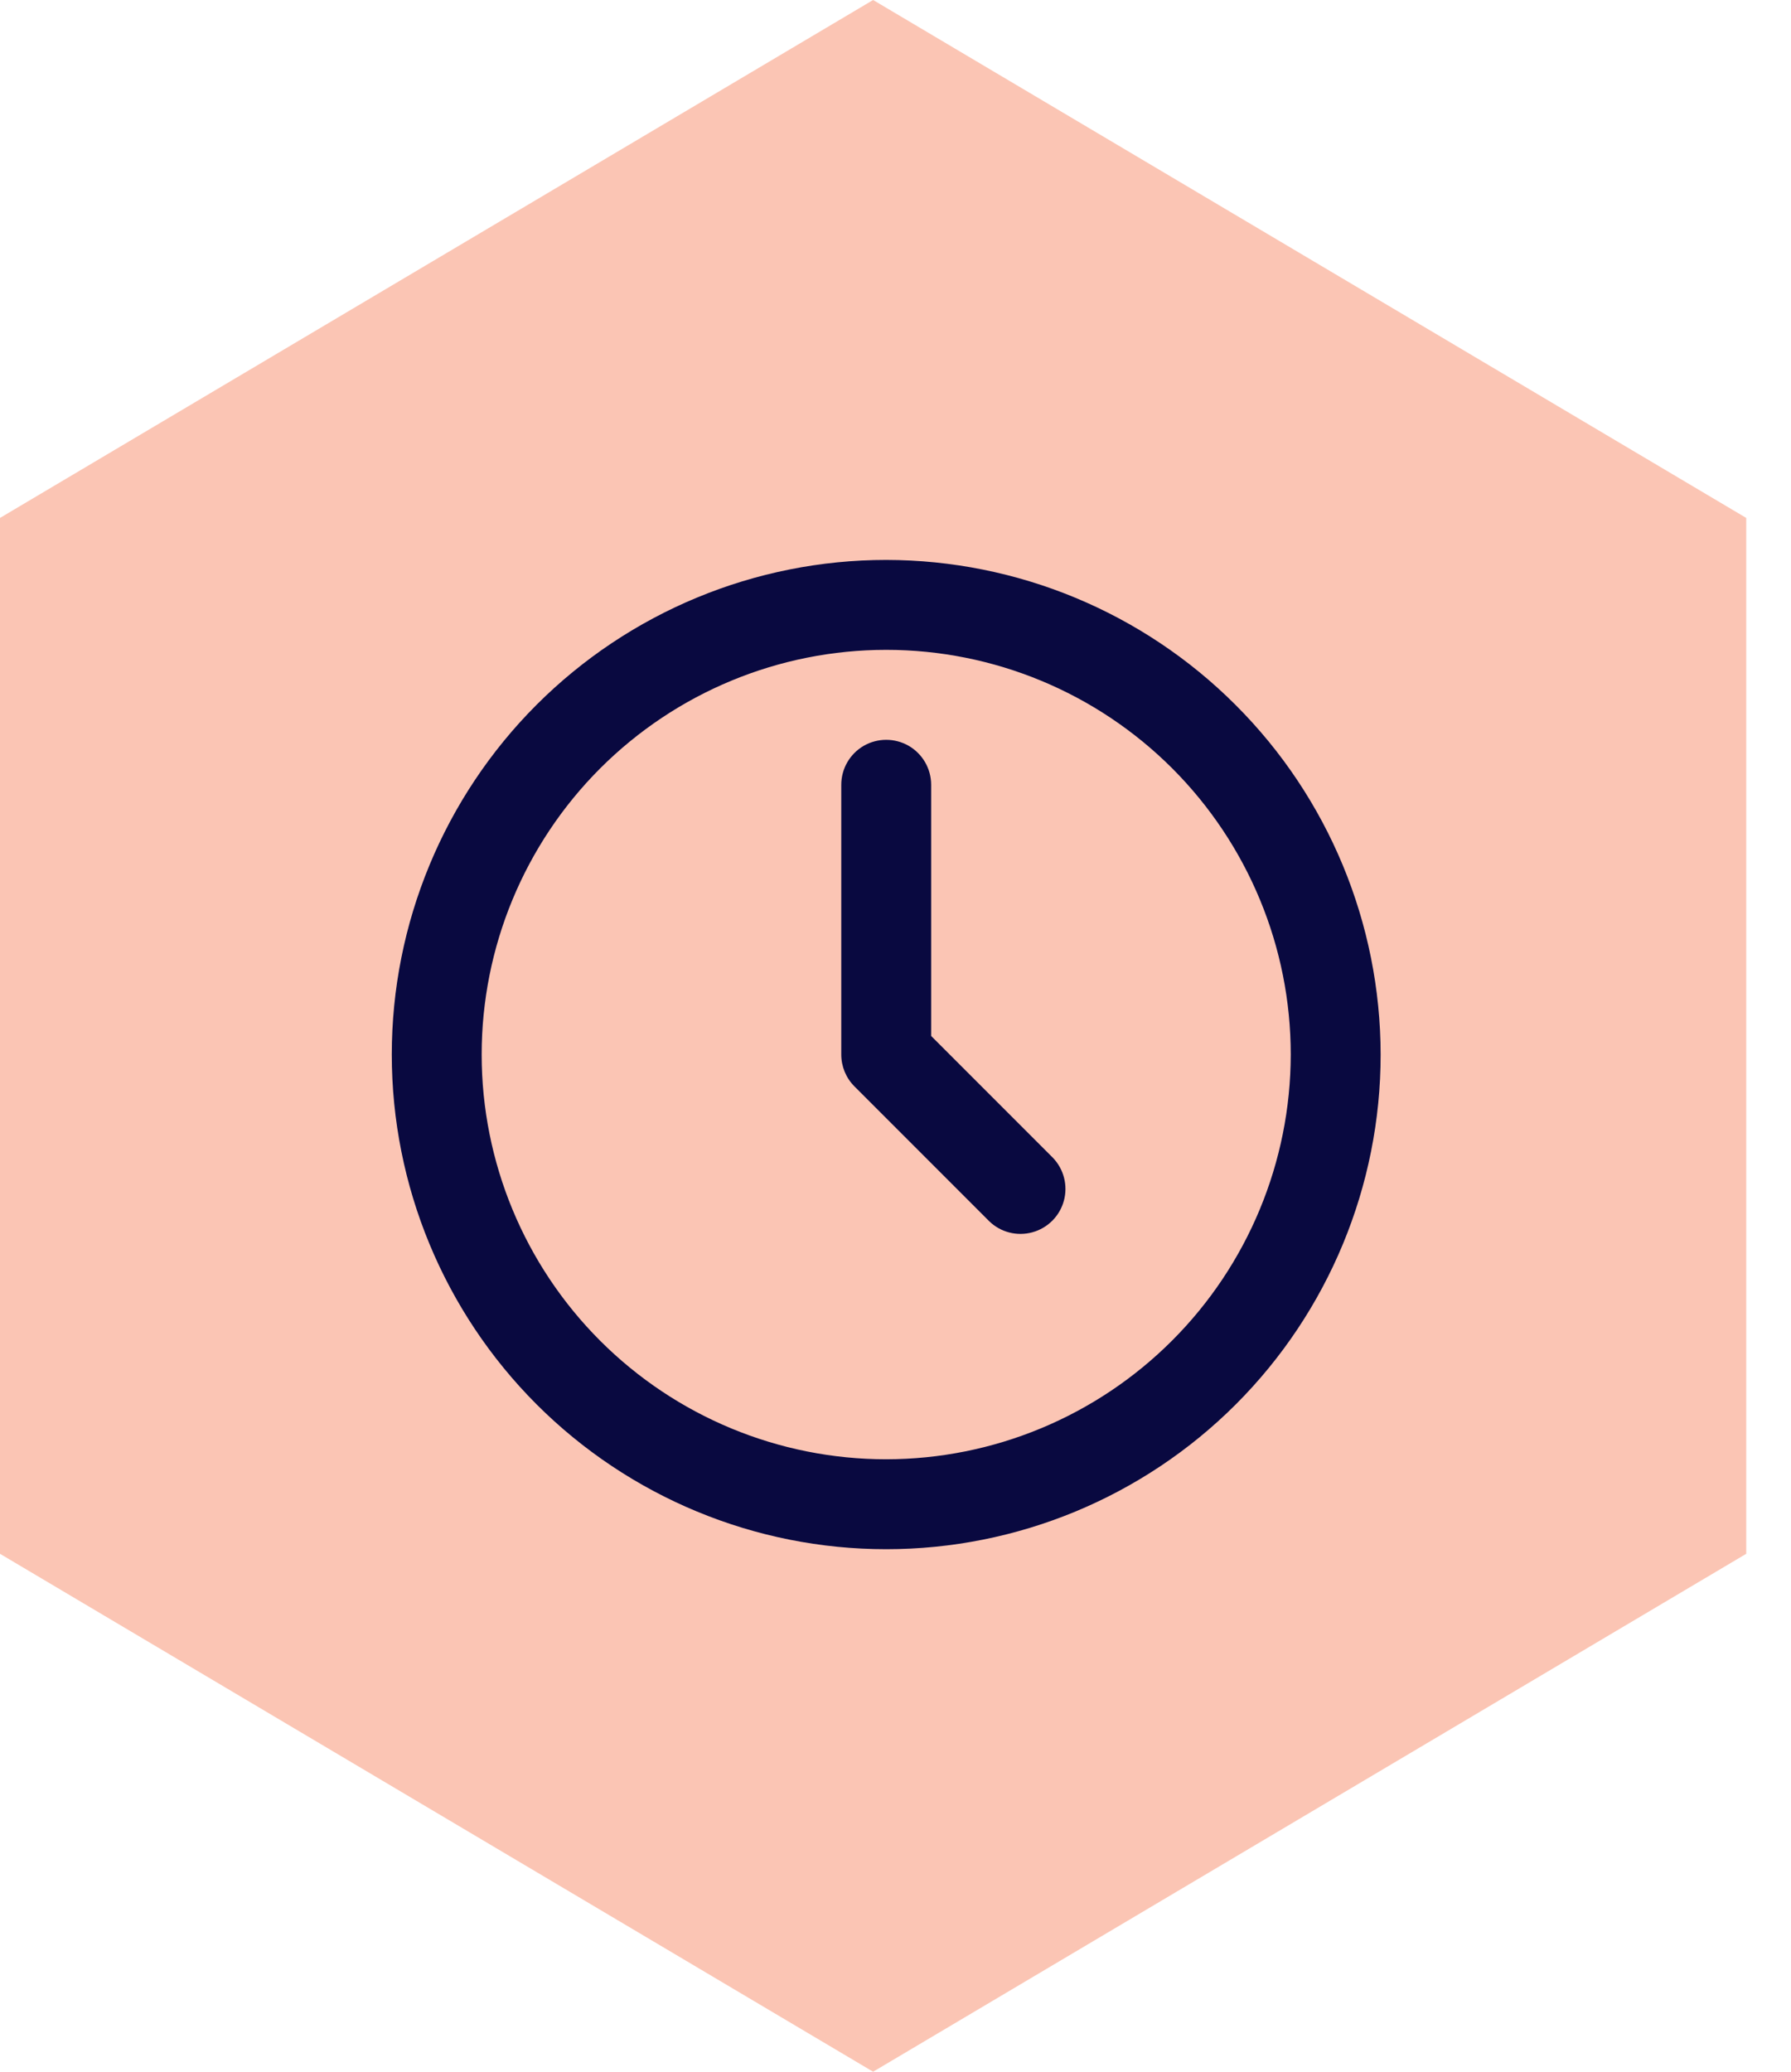 <svg width="32" height="37" viewBox="0 0 32 37" fill="none" xmlns="http://www.w3.org/2000/svg">
<path d="M0 9.25V27.75L15.6 37L31.2 27.75V9.25L15.6 0L0 9.25Z" fill="#FBC5B4"/>
<path d="M15.834 10C13.491 10 11.244 10.931 9.587 12.587C7.931 14.244 7 16.491 7 18.834C7 21.177 7.931 23.424 9.587 25.081C11.244 26.737 13.491 27.668 15.834 27.668C18.177 27.668 20.424 26.737 22.081 25.081C23.737 23.424 24.668 21.177 24.668 18.834C24.665 16.492 23.734 14.246 22.077 12.591C20.421 10.934 18.176 10.003 15.834 10ZM15.834 26.062C13.917 26.062 12.079 25.3 10.723 23.945C9.368 22.59 8.606 20.751 8.606 18.834C8.606 16.917 9.368 15.079 10.723 13.723C12.079 12.368 13.917 11.606 15.834 11.606C17.751 11.606 19.589 12.368 20.945 13.723C22.3 15.079 23.062 16.917 23.062 18.834C23.059 20.75 22.297 22.587 20.942 23.942C19.587 25.297 17.75 26.06 15.834 26.062L15.834 26.062Z" fill="#090940"/>
<path d="M16.637 18.502V14.016C16.637 13.729 16.484 13.464 16.236 13.32C15.987 13.177 15.681 13.177 15.432 13.32C15.184 13.464 15.031 13.729 15.031 14.016V18.834C15.031 19.047 15.116 19.252 15.266 19.402L17.676 21.812C17.88 22.009 18.172 22.083 18.446 22.008C18.719 21.933 18.933 21.72 19.008 21.446C19.083 21.173 19.008 20.88 18.811 20.676L16.637 18.502Z" fill="#090940"/>
</svg>
